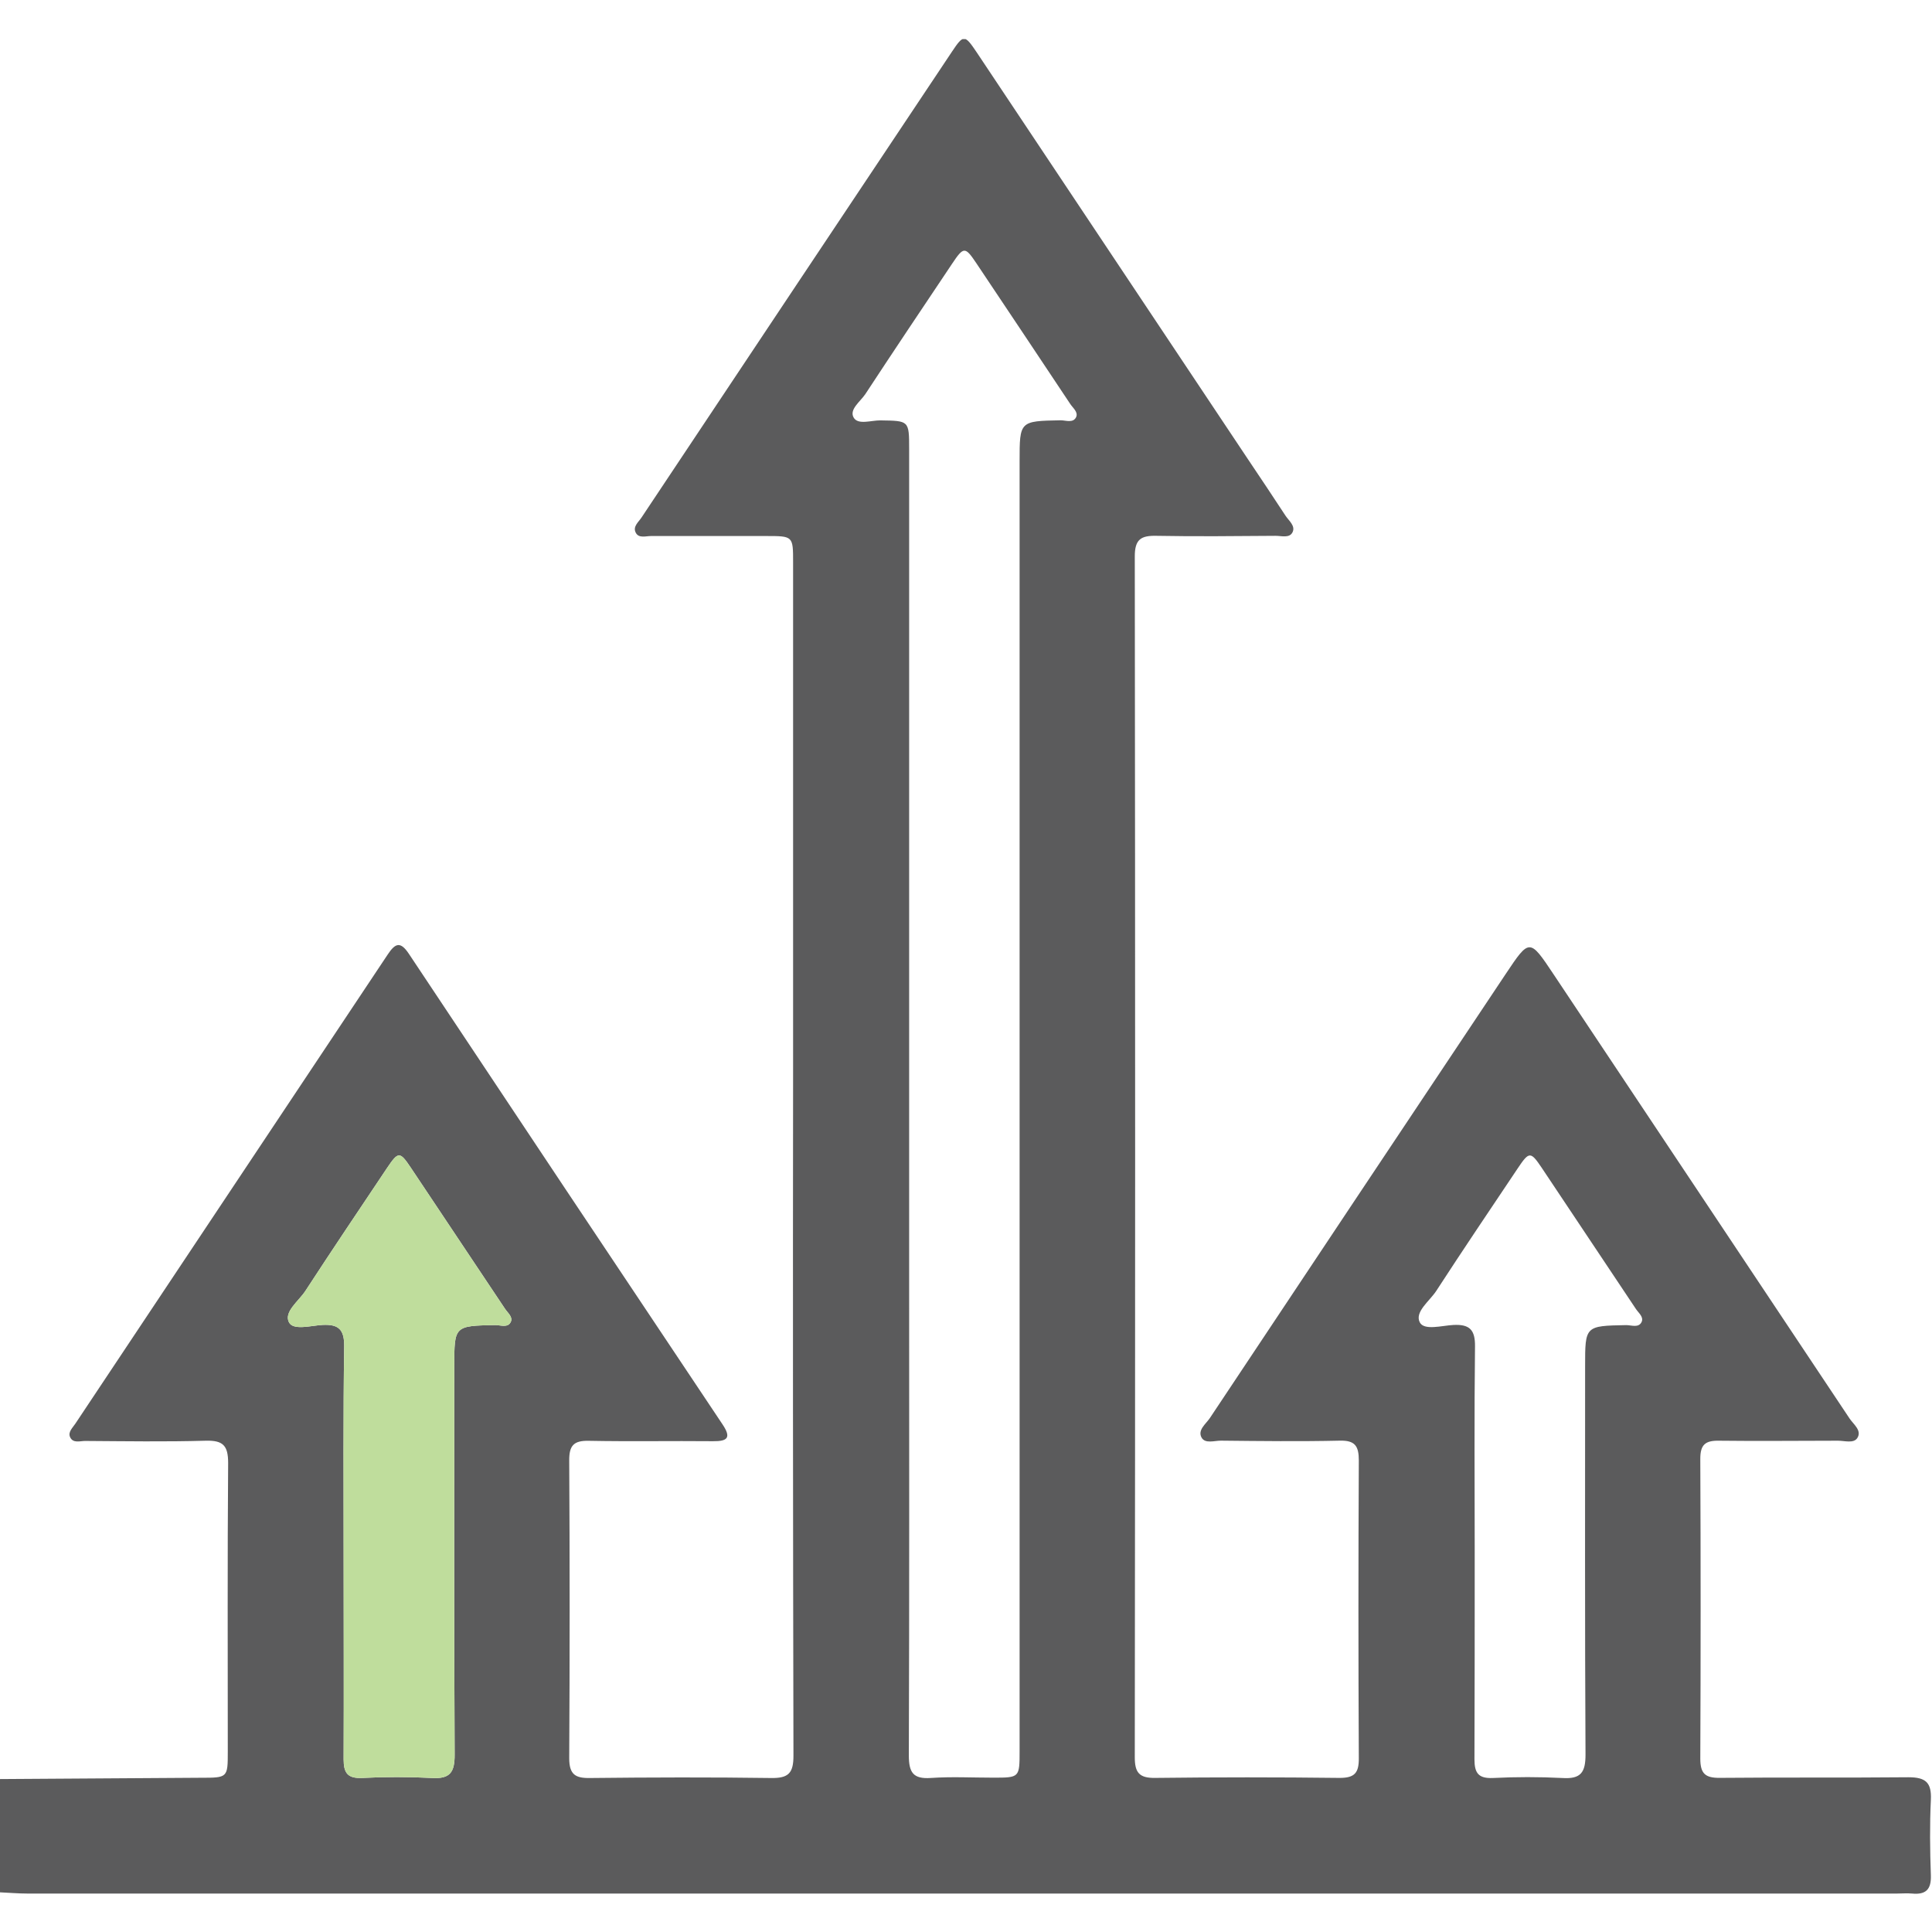 <svg width="512" height="512" viewBox="0 0 512 512" fill="none" xmlns="http://www.w3.org/2000/svg">
<g clip-path="url(#clip0_1964_1135)">
<g clip-path="url(#clip1_1964_1135)">
<path d="M-0.205 471.472L53.185 471.125C60.353 471.125 60.366 471.125 60.366 464.144C60.366 438.663 60.259 413.196 60.46 387.716C60.46 383.084 59.125 381.683 54.52 381.803C43.842 382.11 33.164 381.936 22.552 381.869C21.218 381.869 19.296 382.577 18.548 380.788C18.001 379.454 19.282 378.332 19.99 377.251C47.575 335.82 75.16 294.389 102.745 252.958C104.76 249.929 106.108 249.381 108.377 252.798C136.016 294.389 163.717 335.949 191.48 377.478C193.855 381.029 192.814 381.976 188.943 381.936C177.958 381.829 166.96 382.043 155.975 381.829C151.971 381.749 150.836 383.164 150.85 387.008C151.001 413.321 151.001 439.629 150.85 465.933C150.85 470.257 152.451 471.272 156.415 471.191C172.433 471.018 188.45 470.965 204.36 471.191C208.992 471.272 210.286 469.857 210.273 465.252C210.14 404.316 210.108 343.362 210.18 282.39V149.034C210.18 142.053 210.18 142.053 202.999 142.053C192.841 142.053 182.684 142.053 172.539 142.053C171.125 142.053 169.242 142.734 168.455 141.119C167.667 139.504 169.229 138.356 170.03 137.115C197.428 95.951 224.849 54.805 252.291 13.676C255.374 9.071 255.641 9.098 258.965 14.063C282.893 49.942 306.812 85.82 330.722 121.698C334.058 126.677 337.395 131.642 340.679 136.674C341.56 138.009 343.348 139.344 342.548 141.025C341.747 142.707 339.571 141.986 338.009 142C327.518 142.067 317.027 142.2 306.549 142C302.331 141.893 300.716 142.934 300.73 147.513C300.854 253.572 300.854 359.632 300.73 465.692C300.73 469.696 301.864 471.218 306.069 471.165C322.379 470.969 338.695 470.969 355.014 471.165C359.018 471.165 360.126 469.83 360.1 465.933C359.966 439.62 359.966 413.316 360.1 387.021C360.1 383.177 359.072 381.683 355.027 381.789C344.536 382.03 334.045 381.896 323.554 381.789C321.792 381.789 319.376 382.657 318.428 380.975C317.321 378.96 319.576 377.371 320.631 375.796C346.721 336.572 372.842 297.361 398.994 258.164C405.348 248.647 405.348 248.647 411.768 258.284C437.903 297.482 464.028 336.688 490.145 375.903C491.186 377.465 493.482 379.093 492.214 381.082C491.24 382.604 488.81 381.789 487.022 381.803C476.531 381.803 466.039 381.936 455.548 381.803C451.918 381.736 450.583 382.857 450.596 386.634C450.712 413.098 450.712 439.571 450.596 466.053C450.596 470.057 451.931 471.191 455.815 471.151C472.46 470.991 489.104 471.151 505.762 470.991C510.353 470.991 511.915 472.406 511.701 476.971C511.381 483.645 511.461 490.318 511.701 496.992C511.822 500.729 510.367 502.158 506.723 501.811C505.388 501.691 504.053 501.811 502.719 501.811H7.256C4.774 501.811 2.291 501.584 -0.205 501.477V471.472ZM240.932 291.386V338.316C240.932 380.615 240.999 422.9 240.852 465.198C240.852 469.71 241.973 471.512 246.712 471.178C252.184 470.804 257.697 471.098 263.196 471.098C270.204 471.098 270.204 471.098 270.204 463.957V122.259C270.204 111.581 270.204 111.581 281.095 111.381C282.43 111.381 284.392 112.195 285.18 110.553C285.794 109.218 284.352 108.15 283.645 107.083C275.36 94.625 267.049 82.167 258.711 69.709C255.748 65.305 255.374 65.318 252.305 69.909C244.616 81.388 236.915 92.868 229.333 104.426C227.999 106.429 224.955 108.537 226.25 110.7C227.425 112.662 230.868 111.381 233.298 111.407C240.919 111.527 240.932 111.407 240.932 119.055V291.386ZM91.066 411.287C91.066 429.6 91.146 447.913 91.066 466.226C91.066 469.857 92.12 471.325 95.897 471.178C102.051 470.864 108.217 470.864 114.371 471.178C119.309 471.498 120.51 469.657 120.484 464.932C120.31 430.628 120.39 396.338 120.39 362.035C120.39 351.357 120.39 351.357 131.282 351.157C132.617 351.157 134.592 351.971 135.366 350.316C135.98 348.981 134.539 347.926 133.831 346.845C125.529 334.387 117.214 321.93 108.885 309.472C105.935 305.067 105.561 305.081 102.478 309.672C95.257 320.471 87.996 331.242 80.921 342.12C79.173 344.79 75.182 347.646 76.57 350.409C77.705 352.665 82.416 351.29 85.473 351.117C89.851 350.89 91.253 352.451 91.213 356.816C90.946 374.982 91.066 393.135 91.066 411.287ZM390.812 411.287C390.812 429.614 390.812 447.927 390.746 466.24C390.746 469.87 391.8 471.338 395.577 471.191C401.731 470.878 407.897 470.878 414.051 471.191C418.976 471.512 420.19 469.67 420.177 464.945C419.99 430.655 420.07 396.352 420.07 362.048C420.07 351.37 420.07 351.37 430.962 351.17C432.363 351.17 434.259 351.984 435.046 350.329C435.66 348.994 434.219 347.94 433.511 346.858C425.218 334.401 416.907 321.943 408.578 309.485C405.615 305.081 405.241 305.094 402.171 309.686C394.937 320.484 387.676 331.242 380.602 342.134C378.853 344.803 374.862 347.66 376.25 350.423C377.385 352.678 382.096 351.29 385.153 351.13C389.518 350.903 390.946 352.465 390.892 356.829C390.679 374.982 390.799 393.135 390.812 411.274V411.287Z" fill="#5B5B5C"/>
<path d="M91.066 411.287C91.066 429.6 91.146 447.913 91.066 466.226C91.066 469.857 92.12 471.325 95.897 471.178C102.051 470.864 108.217 470.864 114.371 471.178C119.309 471.498 120.51 469.657 120.484 464.932C120.31 430.628 120.39 396.338 120.39 362.035C120.39 351.357 120.39 351.357 131.282 351.157C132.617 351.157 134.592 351.971 135.366 350.316C135.98 348.981 134.539 347.926 133.831 346.845C125.529 334.387 117.214 321.93 108.885 309.472C105.935 305.067 105.561 305.081 102.478 309.672C95.257 320.471 87.996 331.242 80.921 342.12C79.173 344.79 75.182 347.646 76.57 350.409C77.705 352.665 82.416 351.29 85.473 351.117C89.851 350.89 91.253 352.451 91.213 356.816C90.946 374.982 91.066 393.135 91.066 411.287Z" fill="#BFDD9C"/>
</g>
</g>
<defs>
<clipPath id="clip0_1964_1135">
<rect width="512" height="512" fill="white"/>
</clipPath>
<clipPath id="clip1_1964_1135">
<rect width="512" height="491.498" fill="white" transform="translate(-0.205 10.365)"/>
</clipPath>
</defs>
</svg>
